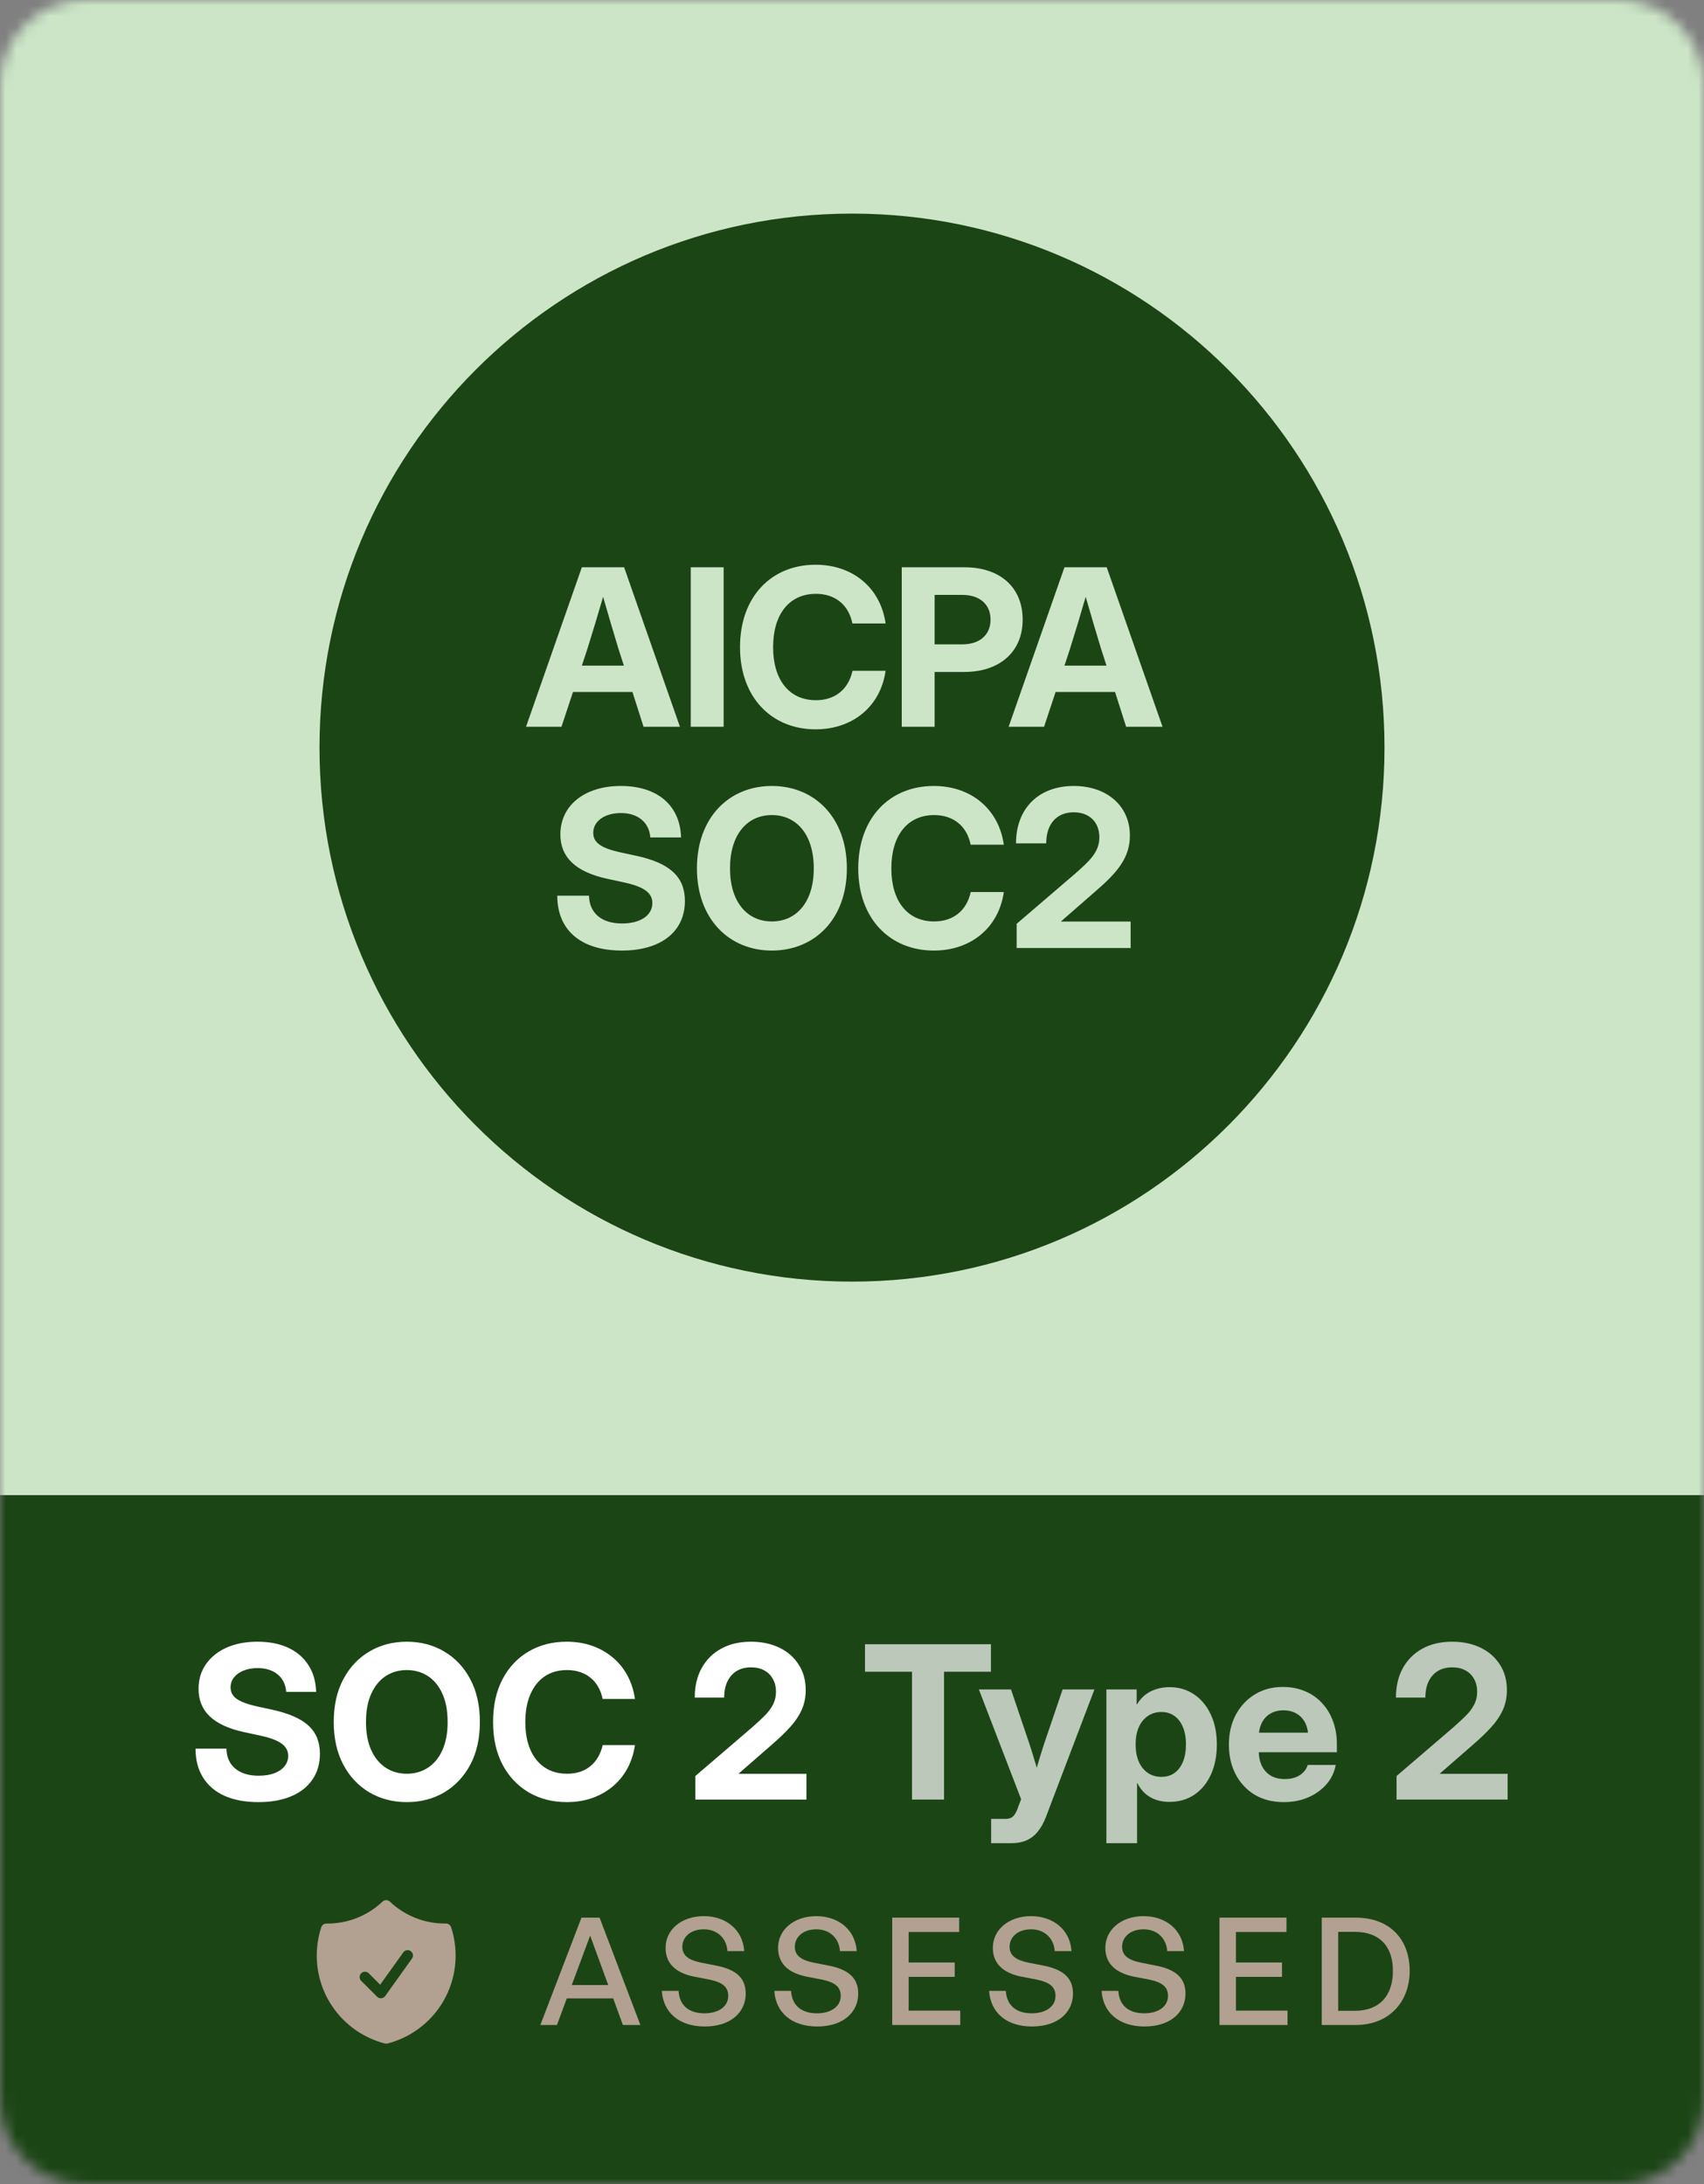 <svg width="156" height="200" viewBox="0 0 156 200" fill="none" xmlns="http://www.w3.org/2000/svg">
<rect x="0" y="0" width="156" height="200" fill="#808080" stroke="none"/>
<g clip-path="url(#clip0_5265_11280)">
<mask id="mask0_5265_11280" style="mask-type:luminance" maskUnits="userSpaceOnUse" x="0" y="0" width="156" height="200">
<path d="M148.2 0H7.8C3.492 0 0 3.503 0 7.824V192.176C0 196.497 3.492 200 7.8 200H148.2C152.508 200 156 196.497 156 192.176V7.824C156 3.503 152.508 0 148.2 0Z" fill="white"/>
</mask>
<g mask="url(#mask0_5265_11280)">
<path d="M156 0H0V136.919H156V0Z" fill="#CCE5C7"/>
<path d="M78 117.36C104.924 117.36 126.75 95.466 126.75 68.46C126.75 41.453 104.924 19.56 78 19.56C51.076 19.56 29.25 41.453 29.25 68.46C29.25 95.466 51.076 117.36 78 117.36Z" fill="#1C4516"/>
<path d="M93.074 86.809V84.595L98.409 80.018C99.699 78.881 100.646 78.048 100.646 76.676C100.646 75.284 99.728 74.382 98.302 74.382C96.738 74.382 95.781 75.451 95.781 77.225H93.016C93.016 74.049 95.067 71.972 98.302 71.972C101.291 71.972 103.441 73.755 103.441 76.519C103.441 78.567 102.259 79.93 100.226 81.674L97.139 84.369V84.389H103.509V86.809H93.074Z" fill="#CCE5C7"/>
<path d="M85.49 87.044C81.493 87.044 78.572 84.154 78.572 79.518C78.572 74.853 81.484 71.972 85.49 71.972C88.9 71.972 91.44 74.088 91.899 77.352H88.861C88.519 75.627 87.258 74.637 85.529 74.637C83.057 74.637 81.601 76.529 81.601 79.518C81.601 82.488 83.047 84.379 85.529 84.379C87.248 84.379 88.499 83.399 88.87 81.684H91.899C91.44 84.937 88.9 87.044 85.49 87.044Z" fill="#CCE5C7"/>
<path d="M70.661 87.044C66.744 87.044 63.803 84.144 63.803 79.518C63.803 74.863 66.744 71.972 70.661 71.972C74.579 71.972 77.53 74.863 77.53 79.518C77.53 84.163 74.579 87.044 70.661 87.044ZM70.661 84.379C72.909 84.379 74.501 82.615 74.501 79.518C74.501 76.401 72.909 74.637 70.661 74.637C68.415 74.637 66.832 76.401 66.832 79.518C66.832 82.615 68.415 84.379 70.661 84.379Z" fill="#CCE5C7"/>
<path d="M56.929 87.044C53.197 87.044 51.018 85.192 51.018 82.017H53.92C53.959 83.624 55.082 84.565 56.949 84.565C58.619 84.565 59.723 83.83 59.723 82.693C59.723 81.753 58.961 81.204 57.115 80.802L55.581 80.469C52.699 79.841 51.301 78.499 51.301 76.411C51.301 73.755 53.519 71.972 56.831 71.972C60.183 71.972 62.264 73.745 62.352 76.686H59.538C59.43 75.304 58.404 74.451 56.841 74.451C55.356 74.451 54.311 75.196 54.311 76.264C54.311 77.166 55.034 77.666 56.821 78.058L58.218 78.361C61.326 79.018 62.703 80.302 62.703 82.497C62.703 85.31 60.515 87.044 56.929 87.044Z" fill="#CCE5C7"/>
<path d="M92.34 66.55L97.45 51.947H101.319L106.429 66.55H103.097L102.081 63.365H96.639L95.584 66.55H92.34ZM97.45 60.954H101.3L100.811 59.445C100.362 57.955 99.912 56.466 99.394 54.652C98.867 56.466 98.417 57.955 97.948 59.445L97.45 60.954Z" fill="#CCE5C7"/>
<path d="M82.555 66.55V51.947H88.3C91.573 51.947 93.624 53.8 93.624 56.74C93.624 59.68 91.534 61.533 88.26 61.533H85.564V66.55H82.555ZM85.564 59.004H88.104C89.697 59.004 90.684 58.132 90.684 56.74C90.684 55.348 89.697 54.476 88.104 54.476H85.564V59.004Z" fill="#CCE5C7"/>
<path d="M74.666 66.786C70.669 66.786 67.748 63.895 67.748 59.259C67.748 54.594 70.659 51.713 74.666 51.713C78.075 51.713 80.616 53.83 81.075 57.093H78.036C77.695 55.369 76.434 54.378 74.705 54.378C72.233 54.378 70.777 56.27 70.777 59.259C70.777 62.229 72.223 64.12 74.705 64.12C76.424 64.12 77.675 63.14 78.046 61.425H81.075C80.616 64.679 78.075 66.786 74.666 66.786Z" fill="#CCE5C7"/>
<path d="M66.248 51.947V66.55H63.238V51.947H66.248Z" fill="#CCE5C7"/>
<path d="M48.158 66.55L53.268 51.947H57.137L62.247 66.55H58.916L57.899 63.365H52.457L51.402 66.55H48.158ZM53.268 60.954H57.118L56.629 59.445C56.18 57.955 55.73 56.466 55.213 54.652C54.685 56.466 54.235 57.955 53.766 59.445L53.268 60.954Z" fill="#CCE5C7"/>
<path d="M156 136.919H0V200H156V136.919Z" fill="#1C4516"/>
<path fill-rule="evenodd" clip-rule="evenodd" d="M35.692 174.134C35.601 174.048 35.481 174 35.356 174C35.231 174 35.11 174.048 35.019 174.134C33.636 175.448 31.793 176.169 29.885 176.142C29.781 176.141 29.679 176.172 29.594 176.233C29.51 176.293 29.447 176.379 29.414 176.478C29.139 177.316 28.999 178.193 29 179.075C29 182.949 31.649 186.202 35.234 187.125C35.314 187.145 35.398 187.145 35.478 187.125C39.062 186.202 41.711 182.949 41.711 179.075C41.711 178.169 41.566 177.296 41.297 176.478C41.265 176.379 41.202 176.293 41.117 176.232C41.033 176.172 40.931 176.14 40.827 176.141L40.734 176.142C38.781 176.142 37.007 175.379 35.692 174.134ZM37.709 179.359C37.748 179.307 37.776 179.248 37.792 179.185C37.808 179.122 37.811 179.056 37.801 178.991C37.791 178.927 37.769 178.865 37.734 178.81C37.7 178.754 37.655 178.706 37.602 178.668C37.549 178.63 37.489 178.603 37.426 178.589C37.362 178.575 37.296 178.573 37.232 178.585C37.168 178.596 37.107 178.62 37.052 178.656C36.997 178.691 36.95 178.737 36.914 178.791L34.804 181.744L33.746 180.685C33.653 180.599 33.53 180.552 33.404 180.554C33.277 180.556 33.156 180.608 33.067 180.697C32.977 180.787 32.926 180.908 32.923 181.034C32.921 181.161 32.968 181.284 33.055 181.376L34.521 182.843C34.572 182.893 34.632 182.932 34.699 182.956C34.765 182.981 34.836 182.99 34.907 182.984C34.978 182.979 35.046 182.957 35.108 182.922C35.17 182.887 35.223 182.839 35.264 182.782L37.709 179.359Z" fill="#B2A190"/>
<path d="M57.026 185.431L56.136 182.994H51.892L50.989 185.431H49.469L53.234 175.602H54.89L58.627 185.431H57.026ZM54.028 177.245L52.344 181.776H55.684L54.028 177.245Z" fill="#B2A190"/>
<path d="M68.27 182.556C68.27 184.267 66.901 185.568 64.519 185.568C62.151 185.568 60.714 184.267 60.591 182.31H62.124C62.192 183.556 62.986 184.363 64.492 184.363C65.738 184.363 66.669 183.775 66.669 182.762C66.669 181.94 66.135 181.53 64.999 181.283L63.575 181.009C62.192 180.736 60.933 180.037 60.933 178.367C60.933 176.711 62.384 175.465 64.424 175.465C66.463 175.465 68.01 176.711 68.133 178.668H66.6C66.518 177.491 65.669 176.67 64.437 176.67C63.164 176.67 62.466 177.423 62.466 178.272C62.466 179.202 63.274 179.531 64.191 179.723L65.642 180.01C67.326 180.352 68.27 181.091 68.27 182.556Z" fill="#B2A190"/>
<path d="M78.569 182.556C78.569 184.267 77.2 185.568 74.818 185.568C72.45 185.568 71.013 184.267 70.89 182.31H72.423C72.491 183.556 73.285 184.363 74.791 184.363C76.037 184.363 76.968 183.775 76.968 182.762C76.968 181.94 76.434 181.53 75.297 181.283L73.874 181.009C72.491 180.736 71.232 180.037 71.232 178.367C71.232 176.711 72.683 175.465 74.723 175.465C76.762 175.465 78.309 176.711 78.432 178.668H76.899C76.817 177.491 75.968 176.67 74.736 176.67C73.463 176.67 72.765 177.423 72.765 178.272C72.765 179.202 73.573 179.531 74.49 179.723L75.941 180.01C77.625 180.352 78.569 181.091 78.569 182.556Z" fill="#B2A190"/>
<path d="M87.91 184.117V185.431H81.681V175.602H87.814V176.916H83.187V179.709H87.403V181.023H83.187V184.117H87.91Z" fill="#B2A190"/>
<path d="M98.231 182.556C98.231 184.267 96.863 185.568 94.481 185.568C92.112 185.568 90.675 184.267 90.552 182.31H92.085C92.153 183.556 92.948 184.363 94.453 184.363C95.699 184.363 96.63 183.775 96.63 182.762C96.63 181.94 96.096 181.53 94.96 181.283L93.536 181.009C92.153 180.736 90.894 180.037 90.894 178.367C90.894 176.711 92.345 175.465 94.385 175.465C96.424 175.465 97.971 176.711 98.095 178.668H96.561C96.479 177.491 95.631 176.67 94.398 176.67C93.125 176.67 92.427 177.423 92.427 178.272C92.427 179.202 93.235 179.531 94.152 179.723L95.603 180.01C97.287 180.352 98.231 181.091 98.231 182.556Z" fill="#B2A190"/>
<path d="M108.531 182.556C108.531 184.267 107.162 185.568 104.78 185.568C102.411 185.568 100.974 184.267 100.851 182.31H102.384C102.453 183.556 103.246 184.363 104.752 184.363C105.998 184.363 106.929 183.775 106.929 182.762C106.929 181.94 106.395 181.53 105.259 181.283L103.835 181.009C102.453 180.736 101.193 180.037 101.193 178.367C101.193 176.711 102.644 175.465 104.684 175.465C106.724 175.465 108.27 176.711 108.394 178.668H106.86C106.778 177.491 105.93 176.67 104.698 176.67C103.424 176.67 102.726 177.423 102.726 178.272C102.726 179.202 103.534 179.531 104.451 179.723L105.902 180.01C107.586 180.352 108.531 181.091 108.531 182.556Z" fill="#B2A190"/>
<path d="M117.871 184.117V185.431H111.643V175.602H117.775V176.916H113.149V179.709H117.365V181.023H113.149V184.117H117.871Z" fill="#B2A190"/>
<path d="M124.113 185.431H121.006V175.602H124.113C127.248 175.602 129.055 177.601 129.055 180.475C129.055 183.309 127.18 185.431 124.113 185.431ZM122.512 176.903V184.131H124.045C126.304 184.131 127.522 182.734 127.522 180.475C127.522 178.258 126.317 176.903 124.045 176.903H122.512Z" fill="#B2A190"/>
<path d="M23.661 165.022C22.448 165.022 21.414 164.83 20.557 164.448C19.7 164.06 19.043 163.5 18.586 162.767C18.129 162.035 17.9 161.154 17.9 160.122H20.728C20.741 160.644 20.865 161.089 21.1 161.459C21.341 161.828 21.68 162.111 22.118 162.309C22.556 162.507 23.077 162.605 23.68 162.605C24.226 162.605 24.699 162.532 25.099 162.385C25.505 162.233 25.819 162.019 26.041 161.746C26.27 161.472 26.384 161.15 26.384 160.781C26.384 160.475 26.295 160.211 26.117 159.988C25.946 159.759 25.673 159.558 25.299 159.386C24.93 159.215 24.445 159.065 23.842 158.937L22.347 158.613C20.938 158.307 19.89 157.826 19.205 157.171C18.519 156.515 18.177 155.678 18.177 154.659C18.177 153.793 18.402 153.039 18.852 152.395C19.303 151.746 19.932 151.24 20.738 150.877C21.55 150.514 22.493 150.333 23.566 150.333C24.651 150.333 25.591 150.517 26.384 150.886C27.177 151.256 27.793 151.784 28.231 152.472C28.675 153.153 28.914 153.971 28.945 154.926H26.203C26.152 154.251 25.892 153.72 25.422 153.331C24.953 152.943 24.337 152.749 23.575 152.749C23.099 152.749 22.674 152.825 22.299 152.978C21.931 153.124 21.639 153.331 21.423 153.599C21.214 153.866 21.109 154.172 21.109 154.515C21.109 154.808 21.192 155.063 21.357 155.28C21.522 155.49 21.785 155.674 22.147 155.834C22.509 155.993 22.979 156.136 23.556 156.264L24.918 156.559C25.673 156.725 26.327 156.929 26.879 157.171C27.431 157.406 27.885 157.689 28.241 158.021C28.596 158.345 28.86 158.721 29.031 159.148C29.202 159.574 29.288 160.055 29.288 160.59C29.288 161.5 29.06 162.29 28.602 162.958C28.152 163.621 27.504 164.13 26.66 164.487C25.822 164.843 24.823 165.022 23.661 165.022ZM37.239 165.022C35.969 165.022 34.83 164.725 33.82 164.133C32.811 163.534 32.014 162.688 31.43 161.593C30.846 160.491 30.554 159.189 30.554 157.687C30.554 156.171 30.846 154.866 31.43 153.771C32.014 152.669 32.811 151.822 33.82 151.23C34.83 150.632 35.969 150.333 37.239 150.333C38.514 150.333 39.657 150.632 40.666 151.23C41.675 151.822 42.472 152.669 43.056 153.771C43.64 154.866 43.932 156.171 43.932 157.687C43.932 159.196 43.64 160.497 43.056 161.593C42.472 162.688 41.675 163.534 40.666 164.133C39.657 164.725 38.514 165.022 37.239 165.022ZM37.239 162.423C37.968 162.423 38.616 162.239 39.181 161.869C39.746 161.5 40.187 160.962 40.504 160.256C40.822 159.549 40.98 158.692 40.98 157.687C40.98 156.674 40.822 155.815 40.504 155.108C40.187 154.395 39.746 153.853 39.181 153.484C38.616 153.115 37.968 152.93 37.239 152.93C36.515 152.93 35.871 153.115 35.306 153.484C34.747 153.853 34.306 154.395 33.982 155.108C33.665 155.815 33.506 156.674 33.506 157.687C33.506 158.692 33.665 159.549 33.982 160.256C34.306 160.962 34.747 161.5 35.306 161.869C35.871 162.239 36.515 162.423 37.239 162.423ZM51.883 165.022C50.588 165.022 49.429 164.725 48.407 164.133C47.392 163.534 46.592 162.688 46.008 161.593C45.43 160.491 45.141 159.189 45.141 157.687C45.141 156.171 45.43 154.863 46.008 153.761C46.592 152.66 47.392 151.813 48.407 151.221C49.429 150.628 50.588 150.333 51.883 150.333C52.714 150.333 53.486 150.457 54.196 150.705C54.907 150.953 55.535 151.307 56.081 151.765C56.634 152.223 57.084 152.774 57.433 153.417C57.783 154.06 58.014 154.78 58.129 155.576H55.167C55.085 155.156 54.949 154.783 54.758 154.458C54.568 154.127 54.333 153.85 54.053 153.627C53.774 153.398 53.453 153.226 53.092 153.111C52.736 152.991 52.346 152.93 51.921 152.93C51.114 152.93 50.426 153.124 49.855 153.513C49.29 153.901 48.855 154.452 48.55 155.165C48.245 155.872 48.093 156.712 48.093 157.687C48.093 158.654 48.242 159.491 48.541 160.198C48.845 160.905 49.283 161.453 49.855 161.841C50.426 162.229 51.114 162.423 51.921 162.423C52.346 162.423 52.736 162.366 53.092 162.252C53.447 162.137 53.764 161.965 54.044 161.736C54.323 161.507 54.558 161.23 54.749 160.905C54.939 160.58 55.082 160.211 55.177 159.797H58.129C58.014 160.587 57.783 161.303 57.433 161.946C57.084 162.589 56.634 163.14 56.081 163.599C55.529 164.057 54.898 164.41 54.187 164.659C53.482 164.9 52.714 165.022 51.883 165.022ZM63.661 164.792V162.634L68.859 158.174C69.278 157.804 69.653 157.457 69.983 157.133C70.313 156.808 70.57 156.467 70.754 156.111C70.944 155.754 71.04 155.356 71.04 154.917C71.04 154.465 70.944 154.073 70.754 153.742C70.57 153.404 70.307 153.143 69.964 152.959C69.628 152.774 69.225 152.682 68.754 152.682C68.247 152.682 67.809 152.793 67.441 153.016C67.079 153.239 66.796 153.557 66.594 153.971C66.397 154.378 66.298 154.872 66.298 155.451H63.604C63.604 154.42 63.813 153.522 64.232 152.758C64.657 151.988 65.254 151.393 66.022 150.972C66.79 150.546 67.701 150.333 68.754 150.333C69.726 150.333 70.589 150.514 71.345 150.877C72.1 151.24 72.69 151.756 73.115 152.424C73.547 153.086 73.763 153.866 73.763 154.764C73.763 155.426 73.639 156.031 73.392 156.578C73.144 157.126 72.785 157.658 72.316 158.174C71.852 158.683 71.29 159.221 70.63 159.788L67.622 162.414V162.433H73.829V164.792H63.661Z" fill="white"/>
<path d="M79.189 153.083V150.561H90.72V153.083H86.426V164.792H83.494V153.083H79.189ZM90.739 168.784V166.559H92.015C92.244 166.559 92.427 166.524 92.567 166.454C92.707 166.384 92.824 166.269 92.919 166.11C93.021 165.957 93.116 165.751 93.205 165.489L93.481 164.754L89.616 154.707H92.558L94.243 159.692C94.434 160.278 94.618 160.87 94.795 161.468C94.973 162.061 95.144 162.656 95.31 163.254H94.529C94.688 162.656 94.856 162.061 95.033 161.468C95.211 160.87 95.395 160.278 95.585 159.692L97.281 154.707H100.194L95.766 166.349C95.557 166.909 95.303 167.368 95.005 167.724C94.713 168.087 94.367 168.355 93.967 168.527C93.574 168.698 93.116 168.784 92.596 168.784C92.291 168.784 91.98 168.784 91.663 168.784C91.352 168.784 91.044 168.784 90.739 168.784ZM101.289 168.784V154.707H104.06V156.072H104.089C104.298 155.722 104.549 155.432 104.841 155.203C105.139 154.968 105.475 154.793 105.85 154.678C106.231 154.557 106.637 154.496 107.069 154.496C107.926 154.496 108.678 154.719 109.325 155.165C109.979 155.604 110.487 156.219 110.849 157.008C111.217 157.792 111.401 158.702 111.401 159.74C111.401 160.79 111.22 161.711 110.858 162.5C110.496 163.289 109.992 163.904 109.344 164.343C108.697 164.782 107.932 165.002 107.05 165.002C106.611 165.002 106.205 164.938 105.831 164.811C105.463 164.684 105.133 164.493 104.841 164.238C104.555 163.983 104.317 163.665 104.127 163.283H104.098V168.784H101.289ZM106.326 162.71C106.783 162.71 107.176 162.596 107.506 162.366C107.843 162.131 108.103 161.793 108.287 161.354C108.478 160.908 108.573 160.37 108.573 159.74C108.573 159.11 108.478 158.575 108.287 158.135C108.103 157.696 107.843 157.358 107.506 157.123C107.176 156.888 106.783 156.77 106.326 156.77C105.856 156.77 105.44 156.894 105.079 157.142C104.723 157.384 104.447 157.728 104.25 158.174C104.06 158.613 103.965 159.135 103.965 159.74C103.965 160.338 104.06 160.861 104.25 161.306C104.447 161.752 104.723 162.099 105.079 162.347C105.44 162.589 105.856 162.71 106.326 162.71ZM117.533 165.022C116.517 165.022 115.632 164.799 114.876 164.353C114.127 163.901 113.543 163.277 113.124 162.481C112.711 161.685 112.505 160.778 112.505 159.759C112.505 158.728 112.715 157.817 113.134 157.027C113.559 156.231 114.143 155.607 114.886 155.156C115.629 154.703 116.479 154.477 117.437 154.477C118.18 154.477 118.853 154.605 119.456 154.86C120.059 155.108 120.58 155.467 121.017 155.939C121.456 156.403 121.792 156.954 122.027 157.591C122.268 158.228 122.389 158.931 122.389 159.702V160.456H113.505V158.661H121.036L119.77 159.09C119.77 158.581 119.678 158.142 119.494 157.773C119.31 157.403 119.046 157.12 118.704 156.922C118.367 156.719 117.964 156.617 117.495 156.617C117.031 156.617 116.631 156.719 116.295 156.922C115.959 157.12 115.698 157.403 115.514 157.773C115.33 158.142 115.238 158.581 115.238 159.09V160.313C115.238 160.835 115.33 161.293 115.514 161.688C115.705 162.077 115.978 162.379 116.333 162.596C116.688 162.806 117.117 162.911 117.619 162.911C117.987 162.911 118.31 162.86 118.59 162.758C118.875 162.649 119.113 162.5 119.304 162.309C119.5 162.111 119.64 161.882 119.723 161.622H122.284C122.163 162.29 121.881 162.879 121.437 163.388C120.992 163.898 120.433 164.299 119.761 164.592C119.088 164.878 118.345 165.022 117.533 165.022ZM127.854 164.792V162.634L133.053 158.174C133.472 157.804 133.846 157.457 134.176 157.133C134.506 156.808 134.763 156.467 134.947 156.111C135.138 155.754 135.233 155.356 135.233 154.917C135.233 154.465 135.138 154.073 134.947 153.742C134.763 153.404 134.5 153.143 134.157 152.959C133.821 152.774 133.417 152.682 132.948 152.682C132.44 152.682 132.002 152.793 131.634 153.016C131.272 153.239 130.99 153.557 130.786 153.971C130.59 154.378 130.492 154.872 130.492 155.451H127.797C127.797 154.42 128.006 153.522 128.425 152.758C128.851 151.988 129.447 151.393 130.215 150.972C130.983 150.546 131.894 150.333 132.948 150.333C133.919 150.333 134.782 150.514 135.538 150.877C136.293 151.24 136.884 151.756 137.309 152.424C137.741 153.086 137.956 153.866 137.956 154.764C137.956 155.426 137.832 156.031 137.585 156.578C137.337 157.126 136.979 157.658 136.509 158.174C136.046 158.683 135.484 159.221 134.823 159.788L131.815 162.414V162.433H138.023V164.792H127.854Z" fill="white" fill-opacity="0.7"/>
</g>
</g>
<defs>
<clipPath id="clip0_5265_11280">
<rect width="156" height="200" fill="white"/>
</clipPath>
</defs>
</svg>
